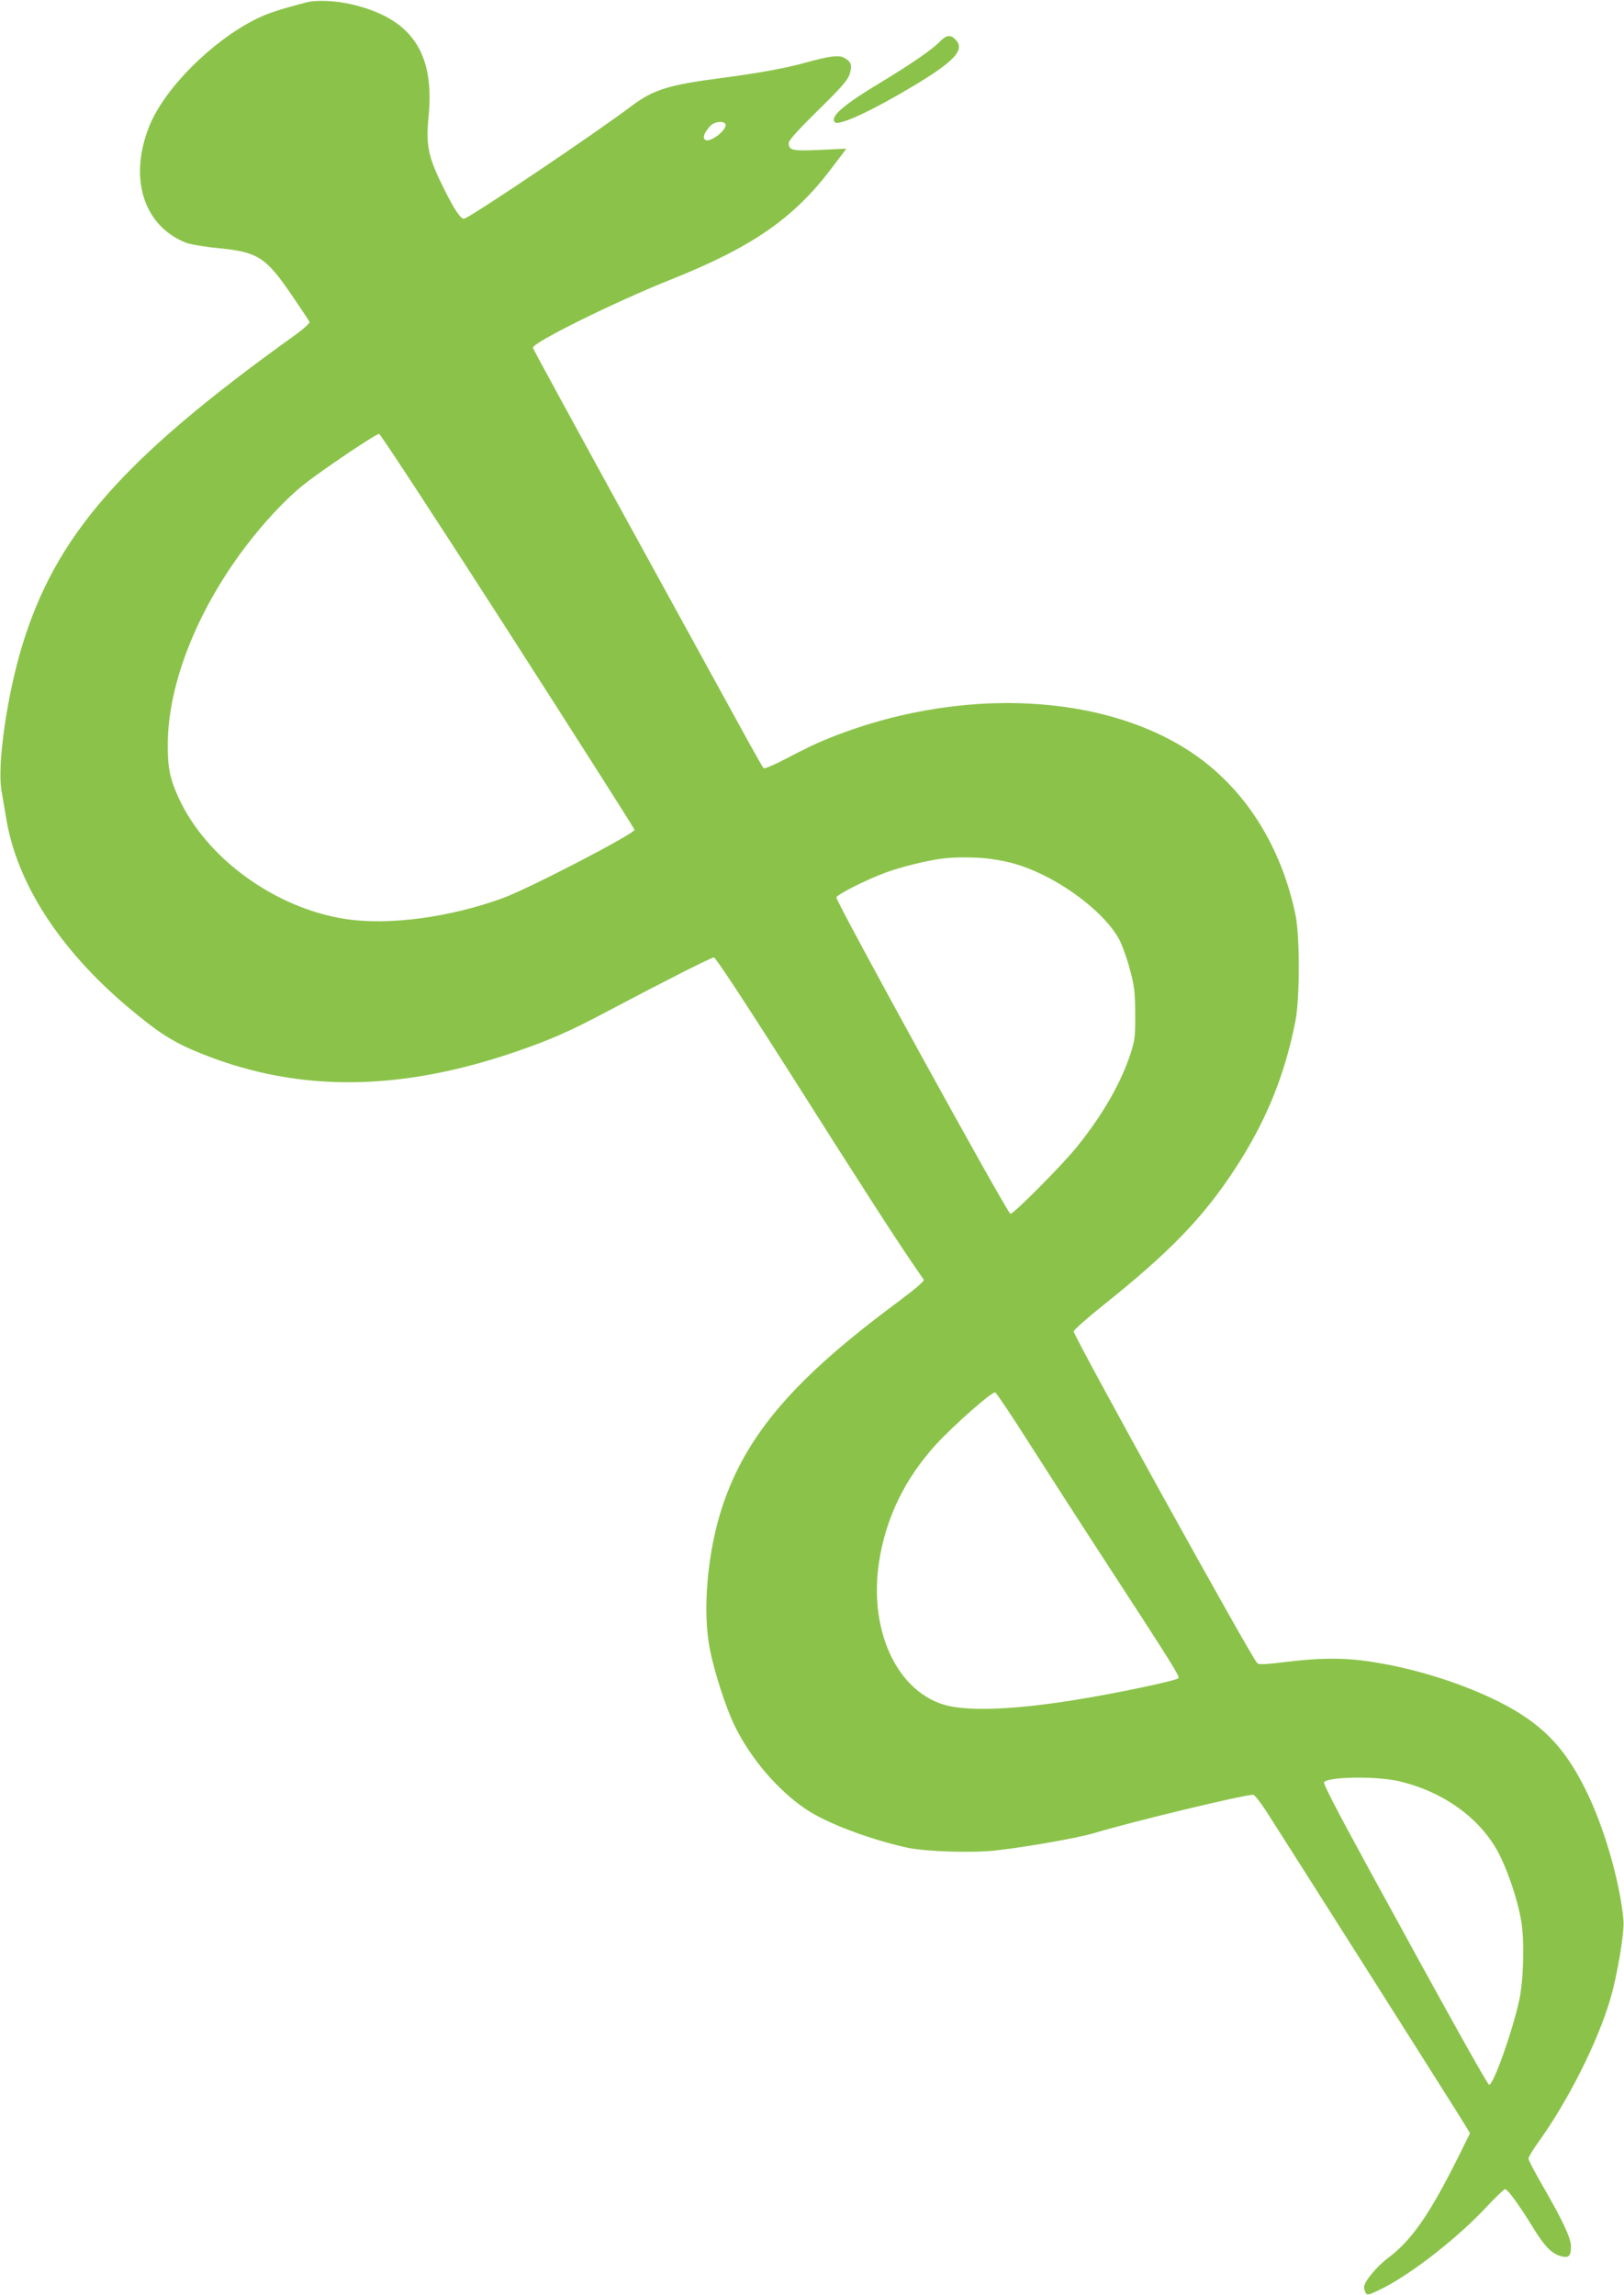 <?xml version="1.0" standalone="no"?>
<!DOCTYPE svg PUBLIC "-//W3C//DTD SVG 20010904//EN"
 "http://www.w3.org/TR/2001/REC-SVG-20010904/DTD/svg10.dtd">
<svg version="1.0" xmlns="http://www.w3.org/2000/svg"
 width="906pt" height="1280pt" viewBox="0 0 906 1280"
 preserveAspectRatio="xMidYMid meet">
<g transform="translate(0,1280) scale(0.1,-0.1)"
fill="#8bc34a" stroke="none">
<path d="M1715 12788 c-159 -41 -225 -63 -292 -97 -244 -123 -505 -385 -589
-592 -118 -291 -34 -559 204 -653 24 -9 105 -23 181 -30 220 -22 263 -50 406
-258 53 -78 99 -147 102 -154 2 -6 -35 -40 -84 -75 -962 -690 -1335 -1116
-1522 -1739 -83 -276 -137 -656 -113 -798 6 -37 18 -108 27 -159 60 -360 297
-727 675 -1047 181 -152 261 -203 430 -269 534 -210 1094 -204 1740 18 189 65
299 113 500 220 345 182 588 305 603 305 9 0 169 -243 412 -625 397 -627 593
-931 695 -1080 30 -43 58 -85 63 -92 5 -8 -43 -49 -150 -129 -572 -424 -839
-735 -972 -1133 -85 -254 -114 -588 -70 -804 26 -128 88 -319 135 -417 87
-181 237 -359 396 -468 114 -78 352 -169 569 -217 101 -22 368 -31 500 -15
175 20 449 69 539 95 218 66 839 215 891 215 8 0 41 -42 74 -93 126 -196 1084
-1707 1109 -1750 l27 -45 -74 -149 c-156 -310 -254 -450 -384 -547 -65 -49
-133 -132 -133 -162 0 -11 5 -26 10 -34 8 -13 22 -8 95 28 168 86 418 282 577
452 51 55 98 100 105 100 14 0 79 -89 153 -210 65 -106 104 -147 153 -162 48
-15 62 -2 61 55 -1 47 -46 143 -164 347 -39 68 -72 131 -73 140 0 8 22 47 50
85 171 236 337 567 408 810 39 134 78 370 72 435 -19 214 -109 526 -214 734
-118 237 -247 367 -481 485 -224 112 -515 200 -772 231 -121 14 -243 12 -415
-9 -112 -14 -153 -16 -161 -7 -34 33 -1024 1823 -1024 1850 0 8 75 75 168 149
367 293 552 484 728 752 175 266 280 522 341 830 25 129 25 475 0 595 -74 349
-244 639 -492 839 -502 403 -1391 453 -2165 121 -41 -18 -126 -60 -188 -93
-65 -34 -117 -56 -122 -51 -5 5 -42 70 -83 144 -41 74 -327 596 -637 1160
-310 564 -565 1032 -567 1040 -7 27 459 257 770 381 458 183 688 343 901 627
l78 103 -146 -7 c-156 -7 -176 -3 -176 39 0 14 56 76 164 182 135 132 166 169
177 204 14 48 7 68 -32 89 -31 16 -79 10 -210 -26 -109 -31 -274 -61 -474 -87
-294 -38 -380 -65 -500 -155 -214 -161 -912 -630 -937 -630 -19 0 -53 51 -107
159 -92 183 -106 246 -90 411 35 358 -96 548 -430 626 -84 20 -195 25 -246 12z
m2331 -679 c17 -29 -86 -110 -113 -88 -14 13 -4 39 30 77 22 23 71 30 83 11z
m-1212 -2828 c388 -604 706 -1104 706 -1109 0 -22 -593 -330 -735 -381 -296
-108 -634 -153 -875 -117 -395 60 -779 339 -934 677 -49 108 -61 168 -60 304
3 331 161 734 429 1090 105 139 224 267 328 351 98 78 403 284 422 284 7 0
331 -495 719 -1099z m2691 -1271 c111 -16 182 -37 282 -84 199 -95 385 -254
444 -380 16 -35 41 -107 55 -162 22 -83 27 -122 27 -239 1 -127 -2 -148 -27
-225 -54 -162 -151 -332 -293 -510 -78 -99 -357 -380 -376 -380 -16 0 -977
1747 -971 1765 7 18 166 98 274 138 89 33 249 72 330 80 74 8 188 6 255 -3z
m219 -3263 c99 -155 279 -435 401 -622 407 -625 438 -676 429 -685 -14 -14
-346 -84 -564 -119 -305 -50 -542 -64 -690 -41 -295 47 -478 402 -416 808 38
247 144 465 319 657 100 108 313 296 329 289 7 -3 94 -132 192 -287z m2064
-1882 c238 -57 436 -196 542 -381 54 -95 114 -268 136 -394 20 -114 14 -334
-11 -448 -39 -178 -146 -477 -168 -469 -10 3 -229 395 -674 1210 -179 328
-253 471 -246 478 31 31 300 33 421 4z"/>
<path d="M5239 12564 c-41 -42 -159 -123 -326 -224 -210 -126 -285 -192 -255
-222 22 -22 215 68 450 210 222 134 277 197 222 252 -29 29 -51 25 -91 -16z"/>
</g>
</svg>
